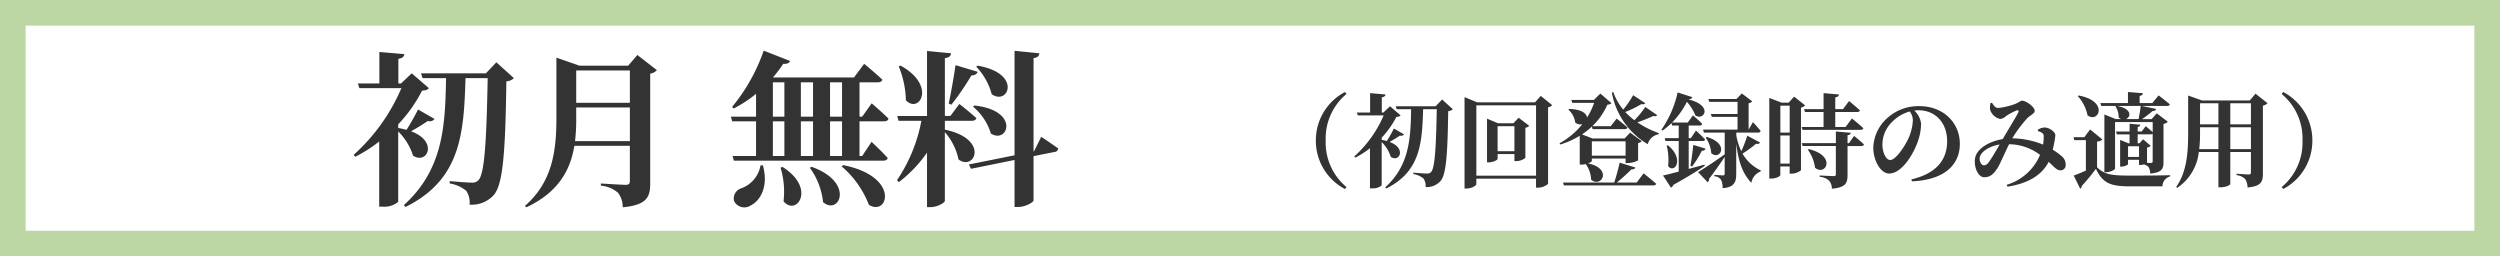 <svg xmlns="http://www.w3.org/2000/svg" width="390" height="40" viewBox="0 0 390 40"><g transform="translate(-294 -13462)"><g transform="translate(294 13462)" fill="#fff" stroke="#bcd7a4" stroke-width="4"><rect width="390" height="40" stroke="none"/><rect x="2" y="2" width="386" height="36" fill="none"/></g><path d="M-44.785-12.922A35.478,35.478,0,0,1-46.579-9.75c-.39-.1-.832-.208-1.3-.286v-.572a22.112,22.112,0,0,0,3.718-5.252c.624-.052.858-.13,1.066-.39l-2.678-2.314-1.664,1.586h-.416v-3.848c.676-.1.884-.364.936-.728l-3.9-.338v4.914h-3.354l.234.728h6.552a29.472,29.472,0,0,1-7.436,10.4l.234.312A22.345,22.345,0,0,0-50.843-7.93V2.236h.546a3.3,3.3,0,0,0,2.418-.754V-9.49a9.12,9.12,0,0,1,2.314,3.77c2.21,1.456,4-2.21-.312-3.8.832-.468,1.794-1.04,2.626-1.612a.915.915,0,0,0,1.04-.312Zm12.22-7.358L-34.2-18.564H-44.317l.234.754h3.666C-40.547-10.322-40.859-3.562-47,2l.26.286c8.684-4.29,9.1-11.57,9.36-20.1h3.458c-.182,9.594-.468,14.976-1.456,15.938a1.281,1.281,0,0,1-1.014.364c-.65,0-2.34-.13-3.458-.234v.364A5.406,5.406,0,0,1-37.271-.234a3.179,3.179,0,0,1,.52,2.158A4.663,4.663,0,0,0-33.007.468c1.456-1.612,1.846-6.474,2-17.784a1.757,1.757,0,0,0,1.17-.494Zm12.272,12.3a28.684,28.684,0,0,0,.182-3.64v-1.612h8.372v5.252Zm8.554-11.024v5.044h-8.372v-5.044Zm1.17-2.418L-12-19.76h-7.618L-23.2-21.008V-11.6c0,5.174-.624,9.958-4.914,13.728l.234.208C-22.789-.052-21-3.588-20.4-7.254h8.658v5.486c0,.39-.13.6-.624.6-.65,0-3.9-.208-3.9-.208v.338A4.7,4.7,0,0,1-13.585.078a3.642,3.642,0,0,1,.728,2.262c3.77-.364,4.29-1.586,4.29-3.744V-18.512a1.758,1.758,0,0,0,1.04-.546ZM8.645-4.212A4.637,4.637,0,0,1,5.629-.624,1.673,1.673,0,0,0,4.511,1.352a1.781,1.781,0,0,0,2.548.728c1.508-.728,2.886-2.912,1.95-6.292Zm3.12.364A12.956,12.956,0,0,1,12.233,1.4c2,2.418,5.174-2-.156-5.356Zm4.576.026A11.17,11.17,0,0,1,18.4,1.534c2.5,2.158,5.044-3.068-1.794-5.512Zm4.94-.234A14.927,14.927,0,0,1,25.545,1.95c3.016,1.872,4.914-4.42-4-6.188Zm.078-1.612H19.487v-5.408h1.872Zm-10.79-5.408h1.794v5.408H10.569Zm0-6.084h1.794V-11.8H10.569Zm6.266,6.084v5.408h-1.9v-5.408Zm0-6.084V-11.8h-1.9V-17.16Zm4.524,0V-11.8H19.487V-17.16Zm6.552,6.084c.364,0,.624-.13.7-.416-.962-.962-2.626-2.392-2.626-2.392L24.5-11.8h-.416V-17.16h2.86c.364,0,.624-.13.7-.416-1.066-1.014-2.834-2.47-2.834-2.47l-1.586,2.132H10.673L10.6-17.94a22.27,22.27,0,0,0,1.586-2.106c.624.052.936-.13,1.066-.442L9.139-22.1A28.41,28.41,0,0,1,4.2-13.312l.26.234a19.124,19.124,0,0,0,3.484-2.288V-11.8H4.017l.208.728H7.943v5.408H4.277l.208.728h23.3c.364,0,.624-.13.7-.416-.91-1.014-2.522-2.522-2.522-2.522L24.5-5.668h-.416v-5.408ZM42.289-19.6a9.945,9.945,0,0,1,2.418,4.29c2.574,1.846,4.81-3.25-2.21-4.446Zm-.494,6.24a8.83,8.83,0,0,1,2.782,4.186c2.652,1.716,4.628-3.588-2.574-4.368Zm-3.38-.312a42.147,42.147,0,0,0,3.12-4.55c.572-.026.884-.26.988-.572l-3.458-1.04c-.312,2.054-.728,4.472-1.066,5.98ZM30.2-19.656a14.866,14.866,0,0,1,1.118,5.3c2.08,2.184,4.836-2.288-.832-5.408Zm7.2,8.5h4.212c.364,0,.624-.13.7-.416-.988-.91-2.652-2.21-2.652-2.21l-1.4,1.872H37.4V-20.93c.728-.1.91-.364.962-.754l-3.744-.364v10.14H29.965l.208.754h3.562a24.52,24.52,0,0,1-3.8,9.256l.286.312a20.467,20.467,0,0,0,4.394-4.6v8.5h.546c1.04,0,2.236-.676,2.236-.988V-9.386a9.331,9.331,0,0,1,2.132,4.264C42.055-3.25,44.4-8.32,37.4-9.776ZM51.311-6.4l-.078.026V-20.93c.7-.1.858-.39.91-.754l-3.874-.39v16.3l-7.124,1.43.338.676,6.786-1.378V2.288h.572c1.118,0,2.392-.728,2.392-1.04v-6.89l3.276-.65a.612.612,0,0,0,.572-.546c-1.04-.754-2.652-1.82-2.652-1.82Z" transform="translate(404 13492)" fill="#333"/><path d="M-77.728-6.08a8.5,8.5,0,0,0,4.544,7.568l.24-.3A9.031,9.031,0,0,1-76.192-6.08a9.031,9.031,0,0,1,3.248-7.264l-.24-.3A8.5,8.5,0,0,0-77.728-6.08Zm12.176-1.872A21.832,21.832,0,0,1-66.656-6c-.24-.064-.512-.128-.8-.176v-.352A13.607,13.607,0,0,0-65.168-9.76c.384-.032.528-.08.656-.24l-1.648-1.424-1.024.976h-.256v-2.368c.416-.064.544-.224.576-.448l-2.4-.208v3.024h-2.064l.144.448h4.032a18.137,18.137,0,0,1-4.576,6.4l.144.192a13.751,13.751,0,0,0,2.3-1.472V1.376h.336A2.03,2.03,0,0,0-67.456.912V-5.84a5.613,5.613,0,0,1,1.424,2.32c1.36.9,2.464-1.36-.192-2.336.512-.288,1.1-.64,1.616-.992a.563.563,0,0,0,.64-.192Zm7.52-4.528-1.008,1.056h-6.224l.144.464h2.256c-.08,4.608-.272,8.768-4.048,12.192l.16.176c5.344-2.64,5.6-7.12,5.76-12.368h2.128c-.112,5.9-.288,9.216-.9,9.808a.788.788,0,0,1-.624.224c-.4,0-1.44-.08-2.128-.144v.224a3.326,3.326,0,0,1,1.584.7,1.956,1.956,0,0,1,.32,1.328,2.869,2.869,0,0,0,2.3-.9c.9-.992,1.136-3.984,1.232-10.944a1.081,1.081,0,0,0,.72-.3Zm8.656,8.064v-3.9h2.624v3.9Zm3.28-5.216-.816.864h-2.4l-1.712-.72v6.816h.24c.7,0,1.408-.368,1.408-.544v-.752h2.624v1.1h.288a2.343,2.343,0,0,0,1.424-.5v-4.7a1.188,1.188,0,0,0,.608-.3Zm-6.592,9.04V-11.568h9.312V-.592ZM-42.64-13.04l-.9,1.008h-9.008l-1.984-.816V1.408h.32c.784,0,1.52-.448,1.52-.688V-.128h9.312V1.28h.288A2.528,2.528,0,0,0-41.5.688V-11.264a1.048,1.048,0,0,0,.64-.336Zm13.232,7.088v2.24h-5.264v-2.24ZM-36.56-2.32h.272a3.212,3.212,0,0,0,.672-.08A4.482,4.482,0,0,1-34.784.032c1.584,1.344,3.408-1.712-.48-2.544.336-.128.592-.288.592-.368v-.384h5.264v.7h.336a3.6,3.6,0,0,0,1.616-.416v-2.7a1.066,1.066,0,0,0,.576-.3L-28.7-7.312l-.864.912h-5.008l-1.632-.64a10.481,10.481,0,0,0,1.536-1.216l.112.4h5.008c.224,0,.384-.08.432-.256C-29.76-8.688-30.8-9.5-30.8-9.5l-.928,1.184h-2.864a10.623,10.623,0,0,0,2.336-3.344c.368-.048.528-.1.64-.256l-1.728-1.488-1.008.992h-3.52l.144.464h3.408a11.136,11.136,0,0,1-1.1,2.288c-.08-.624-.832-1.3-2.8-1.344l-.112.112A3.285,3.285,0,0,1-37.264-8.88a1.309,1.309,0,0,0,1.1.256,11.717,11.717,0,0,1-3.552,2.976l.128.192a13.12,13.12,0,0,0,3.024-1.36Zm8.88,2.8h-3.1c.816-.656,1.712-1.488,2.288-2.064.352.032.544-.1.608-.288l-2.448-.752c-.192.88-.544,2.176-.848,3.1h-7.984l.128.448H-25.1c.24,0,.416-.08.464-.256C-25.376.016-26.592-.96-26.592-.96Zm1.344-11.792a13.633,13.633,0,0,1-1.7,2.064,10.838,10.838,0,0,1-1.424-1.28,16.732,16.732,0,0,0,2.512-1.232c.368.08.512,0,.608-.144l-1.888-1.248A15.122,15.122,0,0,1-29.776-10.9a8.765,8.765,0,0,1-1.552-2.752l-.224.112a11.779,11.779,0,0,0,5.6,8.032,2.1,2.1,0,0,1,1.68-1.536l.048-.192a14.561,14.561,0,0,1-3.344-1.68,21.562,21.562,0,0,0,2.48-.992c.368.08.512.016.608-.128ZM-17.1-2.32c-.848.24-1.68.464-2.464.672V-6h2.144c.224,0,.384-.064.416-.24-.512-.56-1.424-1.392-1.424-1.392l-.8,1.184h-.336V-8.416h1.68c.224,0,.384-.08.432-.256C-17.984-9.232-18.9-10-18.9-10l-.816,1.12H-22.16a12.909,12.909,0,0,0,2.32-3.232,7.211,7.211,0,0,1,1.312,2.1c1.232.944,2.944-1.472-1.072-2.48.384-.048.544-.16.608-.352l-2.3-.736A16.235,16.235,0,0,1-23.824-7.76l.176.128A9.619,9.619,0,0,0-22.256-8.8l.112.384h1.024v1.968h-2.192l.128.448h2.064v4.768c-1.04.272-1.92.5-2.448.608l1.232,1.888a.606.606,0,0,0,.368-.416c2.32-1.3,3.888-2.272,4.912-2.976Zm-5.9-2.96a8.819,8.819,0,0,1,.224,3.2c1.008,1.232,2.608-1.088-.016-3.248Zm3.968,3.248A15.159,15.159,0,0,0-17.52-4.48a.559.559,0,0,0,.592-.336l-1.92-.576c-.112,1.12-.288,2.432-.448,3.264Zm8.608-4.8a21.649,21.649,0,0,1-.928,2.416,9.112,9.112,0,0,1-.784-2.464v-.432h3.392c.208,0,.368-.08.4-.256-.4-.544-1.2-1.376-1.2-1.376l-.672,1.168v-4.112a1.132,1.132,0,0,0,.576-.288l-1.632-1.248-.832.864h-4.4l.144.448h4.416v1.9h-4.16l.144.448h4.016v1.984h-5.376l.128.464h3.248V-3.92c-1.712,1.216-3.44,2.352-4.16,2.768l1.5,1.584a.616.616,0,0,0,.224-.544C-15.3-1.52-14.5-2.688-13.952-3.52V-.912c0,.176-.048.272-.256.272-.272,0-1.344-.08-1.344-.08V-.5A1.3,1.3,0,0,1-14.5.08a2.911,2.911,0,0,1,.224,1.28c1.856-.144,2.128-1.008,2.128-2.224V-5.6C-11.776-2.576-11.12-.928-9.792.528a2.3,2.3,0,0,1,1.44-1.776l.048-.16a6.44,6.44,0,0,1-2.864-2.624A19.6,19.6,0,0,0-9.04-5.584a.518.518,0,0,0,.624-.176Zm-6.5.288a4.912,4.912,0,0,1,.88,2.432c1.344,1.216,2.976-1.456-.72-2.528ZM-5.264-2.48V-6.864h1.456V-2.48Zm1.456-9.04v4.208H-5.264V-11.52Zm.688-1.408-.848.944H-5.056l-1.936-.736V-.144h.3c.88,0,1.424-.416,1.424-.544V-2.032h1.456v1.12h.272A2.425,2.425,0,0,0-2.048-1.44v-9.776a1.141,1.141,0,0,0,.64-.352Zm1.184,4.736.128.448H7.248c.224,0,.384-.08.432-.256C7.024-8.624,5.9-9.52,5.9-9.52L4.912-8.192H3.3v-2.336H6.72c.224,0,.384-.08.432-.256-.64-.592-1.7-1.456-1.7-1.456l-.944,1.264H3.3v-1.84c.432-.064.56-.224.576-.448l-2.4-.208v2.5H-1.552l.128.448h2.9v2.336Zm.96,3.552a6.062,6.062,0,0,1,1.12,2.8c1.648,1.392,3.424-1.84-.976-2.9ZM5.44-5.664H5.216V-6.9c.32-.048.48-.176.5-.384l-2.32-.208v1.824H-1.92l.128.448H3.392V-.8c0,.192-.08.272-.352.272-.368,0-2.176-.1-2.176-.1v.208A2.5,2.5,0,0,1,2.352.192,1.933,1.933,0,0,1,2.768,1.44C4.928,1.248,5.216.56,5.216-.7V-5.216H7.344c.224,0,.4-.08.432-.256C7.216-6.016,6.24-6.8,6.24-6.8Zm9.968-3.568a7.7,7.7,0,0,1-.72,2.88c-.512,1.1-1.92,3.312-2.816,3.312-.672,0-1.216-1.184-1.216-2.448A4.935,4.935,0,0,1,12.1-8.912a6.189,6.189,0,0,1,2.816-1.7A2.356,2.356,0,0,1,15.408-9.232Zm-.16,9.52c5.376-.224,7.488-2.816,7.488-5.84,0-3.328-2.608-5.888-6.288-5.888a7.186,7.186,0,0,0-4.864,1.712A6.467,6.467,0,0,0,9.232-4.976c0,2.08,1.184,4.048,2.464,4.048,1.952,0,3.744-2.912,4.464-4.944a8.441,8.441,0,0,0,.528-2.848,3.316,3.316,0,0,0-1.056-2.032,4.309,4.309,0,0,1,.64-.048c2.592,0,4.48,1.888,4.48,4.832,0,2.768-1.52,4.992-5.568,5.952ZM27.392-2.9c-.352.512-.576.688-.928.688-.368,0-.736-.672-.624-1.232.176-.9,1.52-1.76,3.1-2.016C28.48-4.64,27.776-3.456,27.392-2.9Zm7.52-4.64a1.762,1.762,0,0,1,.672.288c.208.16.224.288.24.576a7.918,7.918,0,0,1-.112,1.232,13.142,13.142,0,0,0-4.8-.976,20.168,20.168,0,0,1,2.336-3.136c.5-.5,1.168-.72,1.168-1.152,0-.624-1.36-1.584-1.952-1.584-.3,0-.528.3-1.152.528a10.876,10.876,0,0,1-2.576.608c-.48,0-.688-.352-.992-.816l-.224.048a3.706,3.706,0,0,0-.08.944A2.068,2.068,0,0,0,29.056-9.44a1.617,1.617,0,0,0,.9-.464,9.995,9.995,0,0,1,1.632-.864c.272-.1.4.032.24.352-.24.512-1.584,2.688-2.4,4.112-1.952.32-4.144,1.424-4.336,3.12-.16,1.328.512,2.832,1.44,2.832.88,0,1.424-.416,2.064-1.408C28.96-2.3,29.76-4.192,30.416-5.5A8.173,8.173,0,0,1,35.248-3.84,8.165,8.165,0,0,1,30.032.832l.144.288C33.264.64,35.5-.608,36.592-2.752c.816.752,1.264,1.328,1.824,1.328a.8.8,0,0,0,.832-.832,1.705,1.705,0,0,0-.64-1.392,10.347,10.347,0,0,0-1.376-.992c.128-.528.208-1.008.272-1.312a7.438,7.438,0,0,0,.128-.976c0-.464-.88-1.152-1.632-1.184a2,2,0,0,0-1.088.352ZM48.656-9.424c.784-.32.976-1.616-1.408-2.048h3.7a18.816,18.816,0,0,1-.336,2.048Zm3.28,6.816V-4.976a1.14,1.14,0,0,0,.576-.272L51.328-6.272l-.576.624H50.48V-7.04h2a.451.451,0,0,0,.336-.112v4.288c0,.192-.048.288-.288.288C52.416-2.576,52.176-2.592,51.936-2.608Zm-2.96-.912V-5.184h1.712V-3.52Zm-4.192-7.952H47.12l-.112.064a2.967,2.967,0,0,1,.5,1.728,1.4,1.4,0,0,0,.4.256h-.848l-1.776-.72v9.008h.256c.7,0,1.408-.384,1.408-.576V-8.96h5.872v1.584c-.448-.416-1.088-.944-1.088-.944l-.624.832H50.48v-.7c.272-.048.384-.176.4-.352L49.216-8.7v1.216H47.1l.128.448h1.984v1.392h-.16l-1.312-.528v4.16h.192c.512,0,1.04-.272,1.04-.384v-.672h1.712v.8h.24a1.8,1.8,0,0,0,.512-.08,1.576,1.576,0,0,1,.72.384,1.929,1.929,0,0,1,.272,1.04c1.84-.16,2.08-.752,2.08-1.808V-8.672a1.1,1.1,0,0,0,.672-.336L53.456-10.32l-.8.9h-1.5a14.909,14.909,0,0,0,1.632-1.248c.352,0,.528-.16.576-.336L51.1-11.472h3.952c.24,0,.4-.08.432-.256-.656-.576-1.744-1.392-1.744-1.392l-.976,1.2H50.784v-1.12c.368-.064.5-.208.512-.416l-2.336-.192v1.728h-4.3Zm-3.648-1.536A6.337,6.337,0,0,1,42.656-10c1.76,1.28,3.344-2.24-1.392-3.1ZM44.144-5.92a1.319,1.319,0,0,0,.832-.32l-1.92-1.568-.9,1.216H40.48l.1.448H42.4v4.752c-.72.32-1.408.608-1.9.784L41.5,1.424a.353.353,0,0,0,.24-.4,31.575,31.575,0,0,0,2.224-2.688c1.072,2.272,2.3,2.736,5.36,2.736h5.024a1.6,1.6,0,0,1,1.2-1.552V-.672c-1.984.064-4.432.064-6.24.064-2.928,0-4.048-.16-5.168-1.312ZM64.928-4.736V-8.144h3.216v3.408Zm-4.848,0a21.528,21.528,0,0,0,.128-2.656v-.752h2.864v3.408Zm2.992-7.152v3.28H60.208v-3.28Zm5.072,0v3.28H64.928v-3.28Zm.72-1.5-.9,1.056H60.5L58.352-13.1v5.728c0,3.024-.16,6.112-1.872,8.544l.176.128a7.739,7.739,0,0,0,3.36-5.584h3.056v5.5h.336c.96,0,1.52-.4,1.52-.512V-4.288h3.216V-1.12c0,.224-.08.336-.352.336C67.472-.784,65.9-.9,65.9-.9v.224a2.185,2.185,0,0,1,1.36.624,2.412,2.412,0,0,1,.352,1.3c2.128-.192,2.4-.9,2.4-2.176V-11.52a1.249,1.249,0,0,0,.72-.384Zm4.08.048A9.031,9.031,0,0,1,76.192-6.08a9.031,9.031,0,0,1-3.248,7.264l.24.3A8.5,8.5,0,0,0,77.728-6.08a8.5,8.5,0,0,0-4.544-7.568Z" transform="translate(577 13490)" fill="#333"/></g></svg>